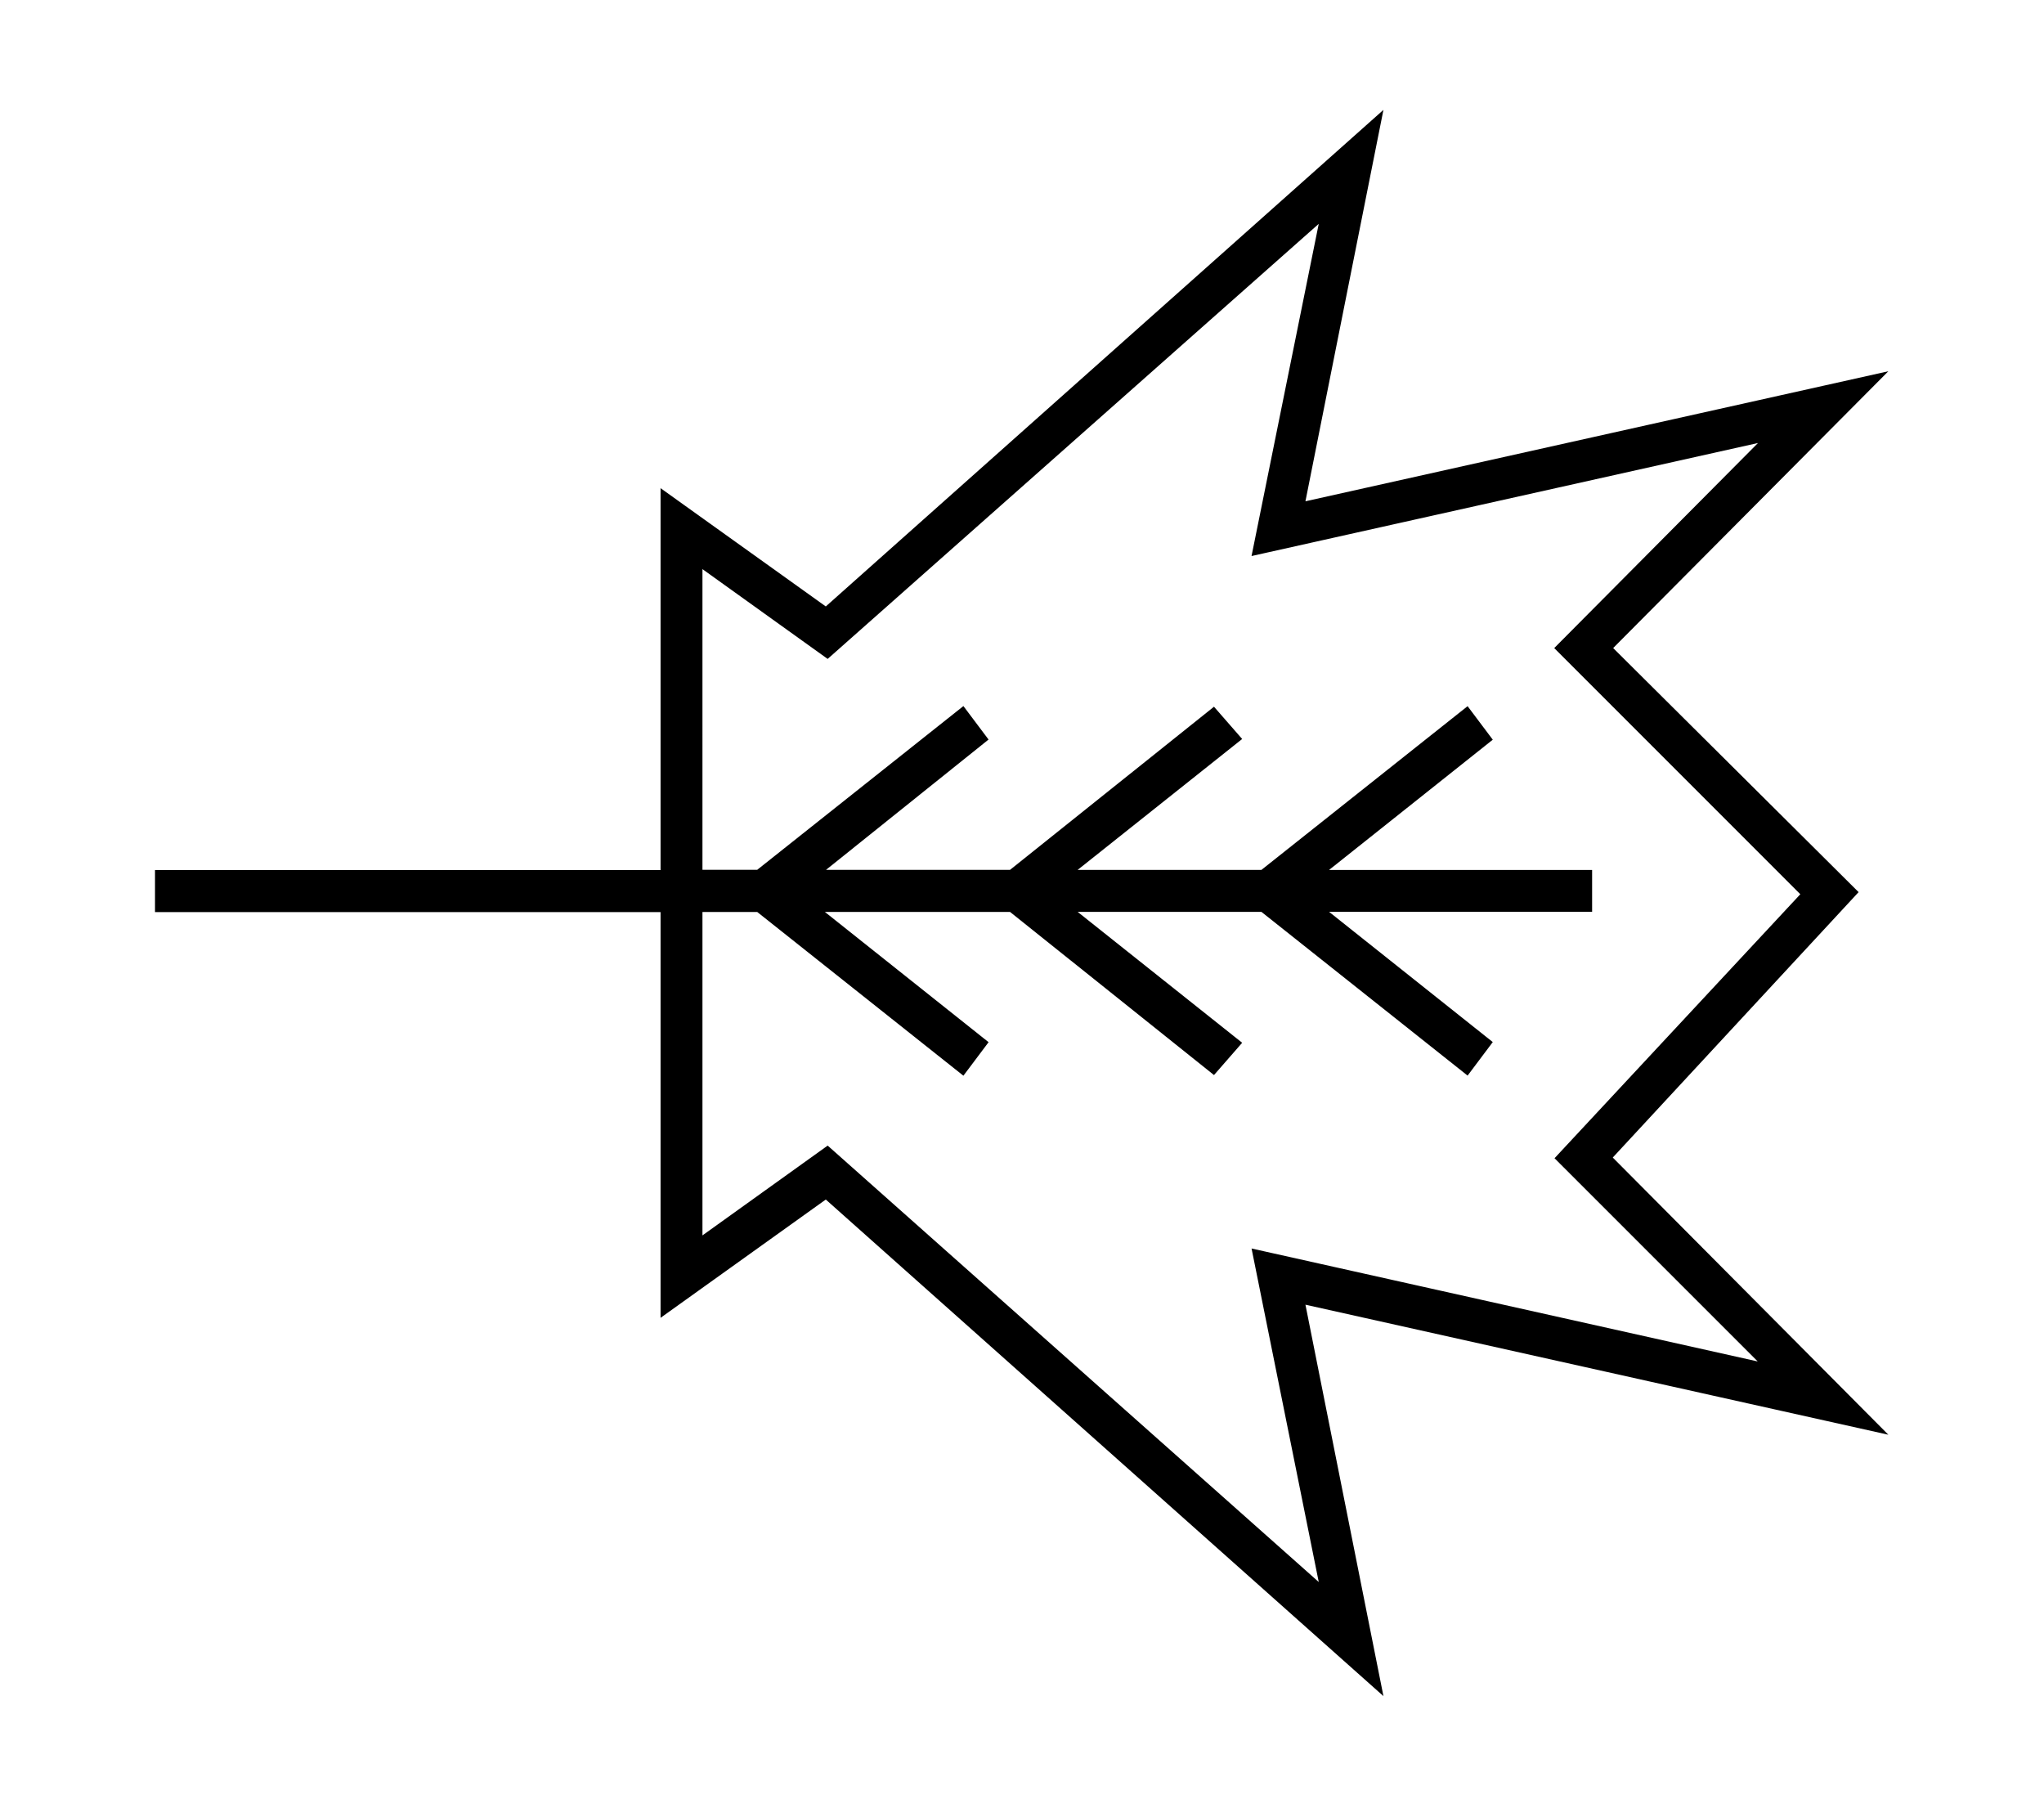 <?xml version="1.0" encoding="utf-8"?>
<svg version="1.1" xmlns="http://www.w3.org/2000/svg" width="36" height="32" viewBox="0 0 36 32">
<title>arrow-short-opos</title>
<path stroke-linejoin="miter" stroke-linecap="butt" stroke-miterlimit="10" stroke-width="0.492" stroke="#000" fill="#000" d="M2.976 15.816h8.904v6.912l2.681-1.919 9.42 8.387-1.304-6.543 9.814 2.189-4.427-4.452 4.329-4.673-4.329-4.304 4.427-4.452-9.814 2.189 1.304-6.543-9.42 8.387-2.681-1.919v6.493h-8.904zM12.126 9.543l2.435 1.746 9.052-8.018-1.254 6.198 9.371-2.091-4.009 4.034 4.329 4.329-4.329 4.649 4.009 4.009-9.371-2.091 1.254 6.223-9.052-8.043-2.435 1.746v-6.42h1.55l-0.098 0.123 3.345 2.656 0.148-0.197-3.247-2.583h4.28l-0.074 0.123 3.321 2.656 0.172-0.197-3.247-2.583h4.28l-0.098 0.123 3.345 2.656 0.148-0.197-3.247-2.583h5.091v-0.246h-5.091l3.247-2.583-0.148-0.197-3.345 2.656 0.098 0.123h-4.28l3.247-2.583-0.172-0.197-3.321 2.656 0.074 0.123h-4.255l3.222-2.583-0.148-0.197-3.345 2.656 0.098 0.123h-1.55z"></path>
</svg>

